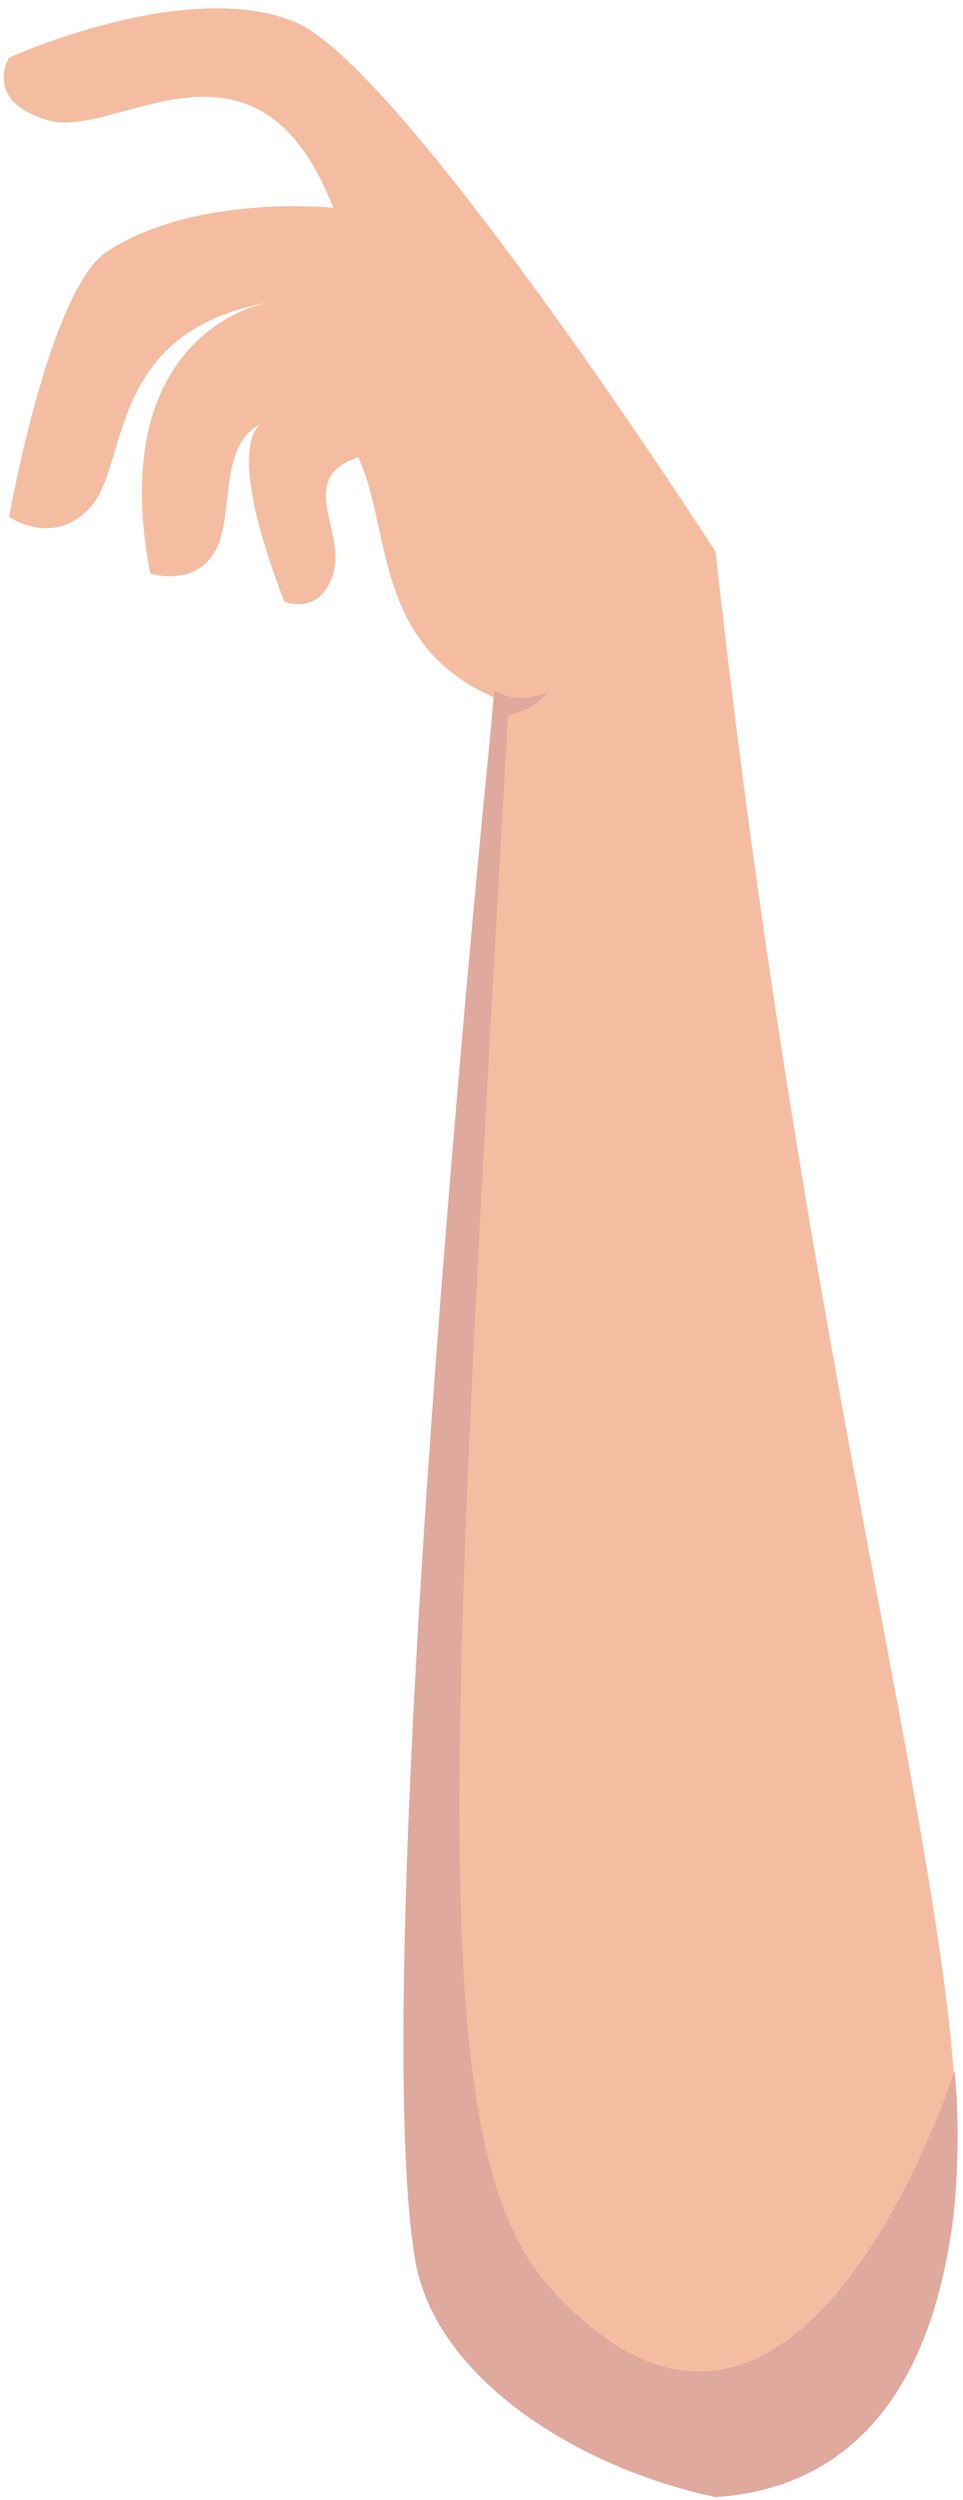 <svg width="91" height="236" viewBox="0 0 91 236" fill="none" xmlns="http://www.w3.org/2000/svg">
<path d="M67.617 52.07C67.617 52.07 38.148 6.348 27.89 2.08C17.634 -2.188 0.864 5.44 0.864 5.44C0.864 5.44 -1.705 9.595 4.652 11.386C11.009 13.178 24.271 1.072 31.49 19.62C31.49 19.62 18.568 18.247 10.127 23.736C4.652 27.297 0.864 48.796 0.864 48.796C0.864 48.796 5.208 51.807 8.676 47.725C12.145 43.642 10.127 31.284 25.412 28.539C25.412 28.539 9.798 30.976 14.188 54.145C14.188 54.145 18.303 55.501 20.311 52.07C22.319 48.639 20.311 41.347 25.412 39.695C25.412 39.695 20.311 39.695 26.869 56.812C26.869 56.812 30.27 58.213 31.49 54.145C32.71 50.077 27.89 45.119 33.853 43.176C37.047 50.037 35.222 60.786 46.624 65.815C46.624 65.815 43.221 109.165 41 136.969C38.259 171.27 30.887 240.549 68.986 231.4C110.278 221.485 81.761 180.628 67.617 52.07Z" fill="#F4BDA1"/>
<path d="M46.75 65.219C46.75 65.219 49 66.719 51.876 65.219C50.375 66.906 49.75 66.969 48 67.594C42.5 165.469 40.01 202.567 51.876 215.848C75.374 242.15 90.202 195.494 90.202 195.494C90.202 195.494 94.765 233.916 67.617 235.746C54.666 233.001 41.001 224.526 39.19 213.156C34.5 183.719 46.75 65.219 46.75 65.219Z" fill="#E0A99D"/>
</svg>
